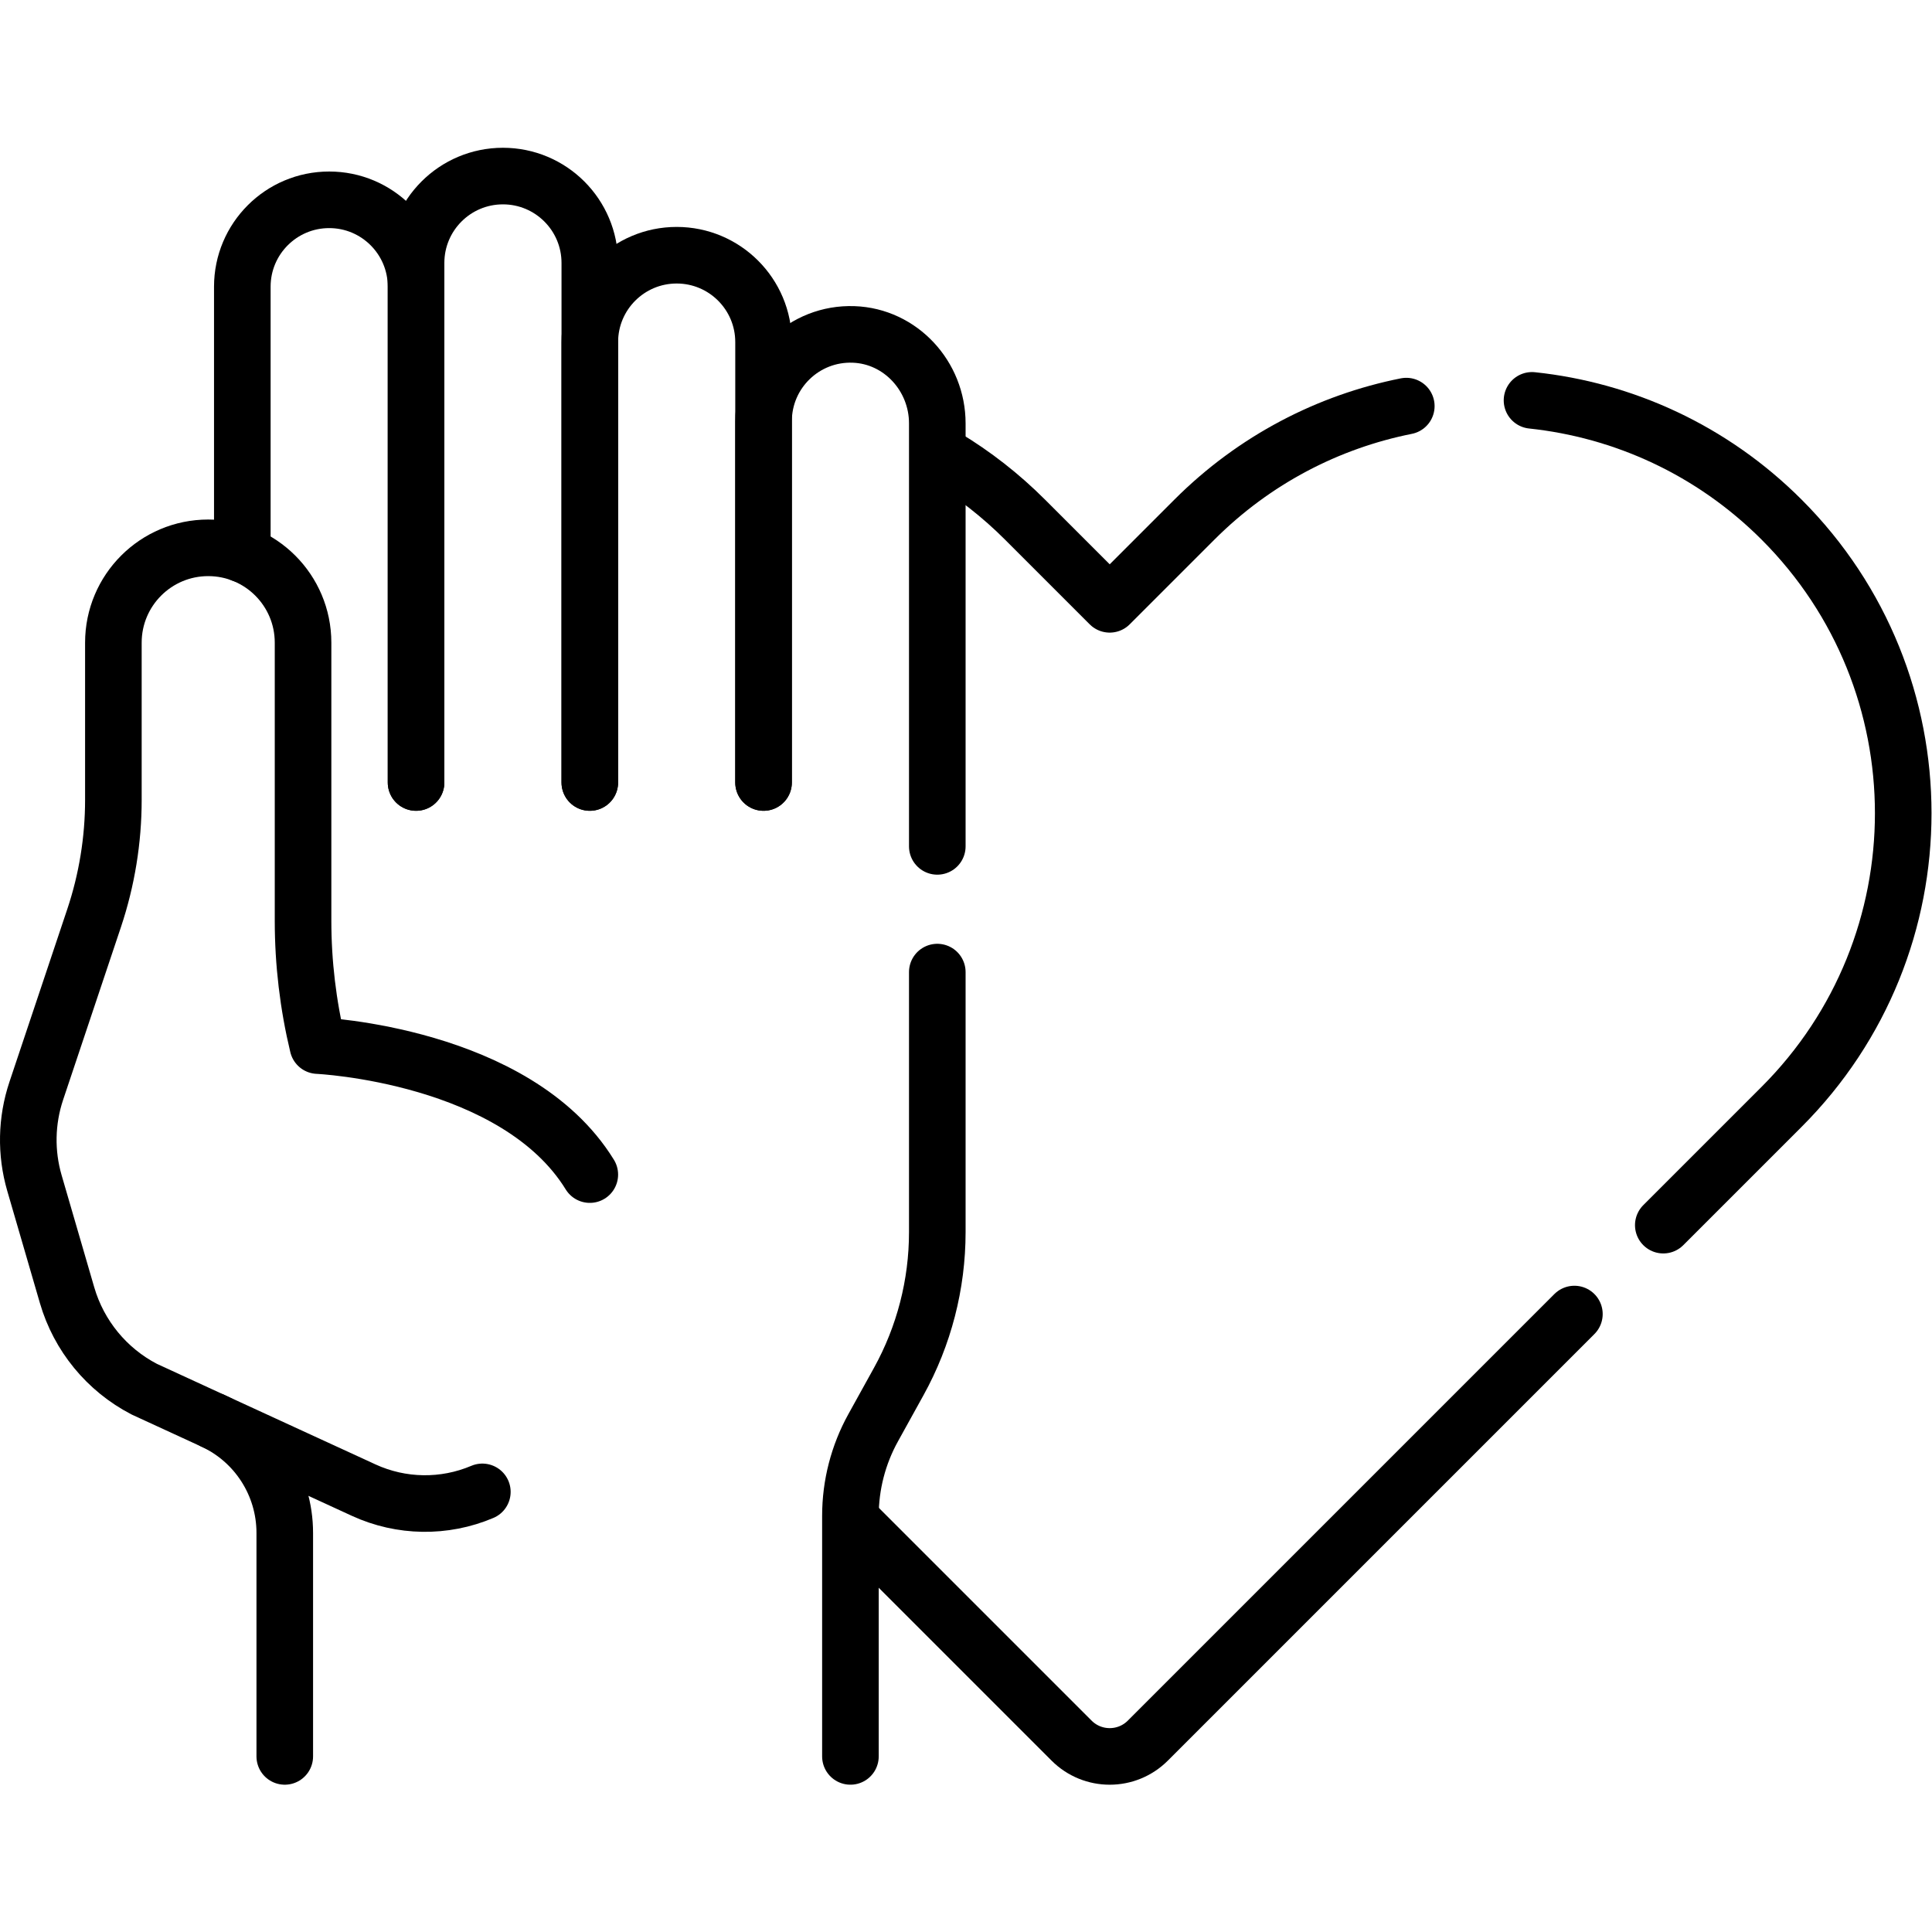 <svg xmlns="http://www.w3.org/2000/svg" xmlns:svg="http://www.w3.org/2000/svg" id="svg3813" xml:space="preserve" width="682.667" height="682.667" viewBox="0 0 682.667 682.667"><defs id="defs3817"><clipPath clipPathUnits="userSpaceOnUse" id="clipPath3827"><path d="M 0,512 H 512 V 0 H 0 Z" id="path3825"></path></clipPath></defs><g id="g3819" transform="matrix(1.333,0,0,-1.333,0,682.667)"><g id="g3821"><g id="g3823" clip-path="url(#clipPath3827)"><g id="g3829" transform="translate(440.9,187.369)"><path d="m 0,0 31.362,31.362 c 42.984,42.984 42.984,112.673 0,155.657 l -10e-4,0.001 c -18.519,18.519 -41.997,29.051 -66.16,31.613" style="fill:none;stroke:#000000;stroke-width:15;stroke-linecap:round;stroke-linejoin:round;stroke-miterlimit:10;stroke-dasharray:none;stroke-opacity:1" id="path3831"></path></g><g id="g3833" transform="translate(225.871,108.912)"><path d="m 0,0 58.185,-58.186 c 5.579,-5.578 14.624,-5.578 20.203,0 L 191.465,54.893" style="fill:none;stroke:#000000;stroke-width:15;stroke-linecap:round;stroke-linejoin:round;stroke-miterlimit:10;stroke-dasharray:none;stroke-opacity:1" id="path3835"></path></g><g id="g3837" transform="translate(372.777,404.479)"><path d="m 0,0 c -20.582,-4.11 -40.217,-14.138 -56.171,-30.092 l -22.449,-22.45 -22.449,22.45 c -6.495,6.495 -13.601,12.01 -21.132,16.542" style="fill:none;stroke:#000000;stroke-width:15;stroke-linecap:round;stroke-linejoin:round;stroke-miterlimit:10;stroke-dasharray:none;stroke-opacity:1" id="path3839"></path></g><g id="g3841" transform="translate(110.289,304.704)"><path d="m 0,0 v 131.431 c 0,12.717 -10.31,23.028 -23.028,23.028 -12.718,0 -23.028,-10.311 -23.028,-23.028 V 60.527" style="fill:none;stroke:#000000;stroke-width:15;stroke-linecap:round;stroke-linejoin:round;stroke-miterlimit:10;stroke-dasharray:none;stroke-opacity:1" id="path3843"></path></g><g id="g3845" transform="translate(156.345,304.704)"><path d="m 0,0 v 137.726 c 0,12.717 -10.31,23.027 -23.028,23.027 -12.718,0 -23.028,-10.31 -23.028,-23.027 V 0" style="fill:none;stroke:#000000;stroke-width:15;stroke-linecap:round;stroke-linejoin:round;stroke-miterlimit:10;stroke-dasharray:none;stroke-opacity:1" id="path3847"></path></g><g id="g3849" transform="translate(225.428,46.547)"><path d="m 0,0 v 63.77 c 0,8.164 2.073,16.194 6.024,23.337 l 6.784,12.264 c 6.703,12.121 10.22,25.745 10.22,39.596 v 68.936" style="fill:none;stroke:#000000;stroke-width:15;stroke-linecap:round;stroke-linejoin:round;stroke-miterlimit:10;stroke-dasharray:none;stroke-opacity:1" id="path3851"></path></g><g id="g3853" transform="translate(248.456,287.773)"><path d="m 0,0 v 112.143 c 0,12.486 -9.709,23.121 -22.188,23.564 -13.101,0.466 -23.868,-10.017 -23.868,-23.013 V 16.931" style="fill:none;stroke:#000000;stroke-width:15;stroke-linecap:round;stroke-linejoin:round;stroke-miterlimit:10;stroke-dasharray:none;stroke-opacity:1" id="path3855"></path></g><g id="g3857" transform="translate(156.345,200.773)"><path d="m 0,0 c -19.595,31.812 -72.093,34.194 -72.093,34.194 -2.588,10.77 -3.919,21.87 -3.919,33.082 v 73.725 c 0,13.884 -11.255,25.139 -25.139,25.139 -13.884,0 -25.139,-11.255 -25.139,-25.139 V 99.363 c 0,-10.676 -1.728,-21.282 -5.117,-31.407 l -15.319,-45.757 c -2.648,-7.912 -2.818,-16.445 -0.486,-24.457 l 8.648,-29.713 c 3.127,-10.744 10.513,-19.742 20.441,-24.903 l 18.229,-8.391 c 11.601,-5.339 19.034,-16.943 19.034,-29.714 v -59.248" style="fill:none;stroke:#000000;stroke-width:15;stroke-linecap:round;stroke-linejoin:round;stroke-miterlimit:10;stroke-dasharray:none;stroke-opacity:1" id="path3859"></path></g><g id="g3861" transform="translate(56.451,135.509)"><path d="m 0,0 39.946,-18.374 c 9.954,-4.578 21.377,-4.748 31.463,-0.469" style="fill:none;stroke:#000000;stroke-width:15;stroke-linecap:round;stroke-linejoin:round;stroke-miterlimit:10;stroke-dasharray:none;stroke-opacity:1" id="path3863"></path></g><g id="g3865" transform="translate(202.4,304.704)"><path d="m 0,0 v 116.744 c 0,12.718 -10.31,23.028 -23.028,23.028 -12.718,0 -23.028,-10.31 -23.028,-23.028 V 0" style="fill:none;stroke:#000000;stroke-width:15;stroke-linecap:round;stroke-linejoin:round;stroke-miterlimit:10;stroke-dasharray:none;stroke-opacity:1" id="path3867"></path></g></g></g></g></svg>